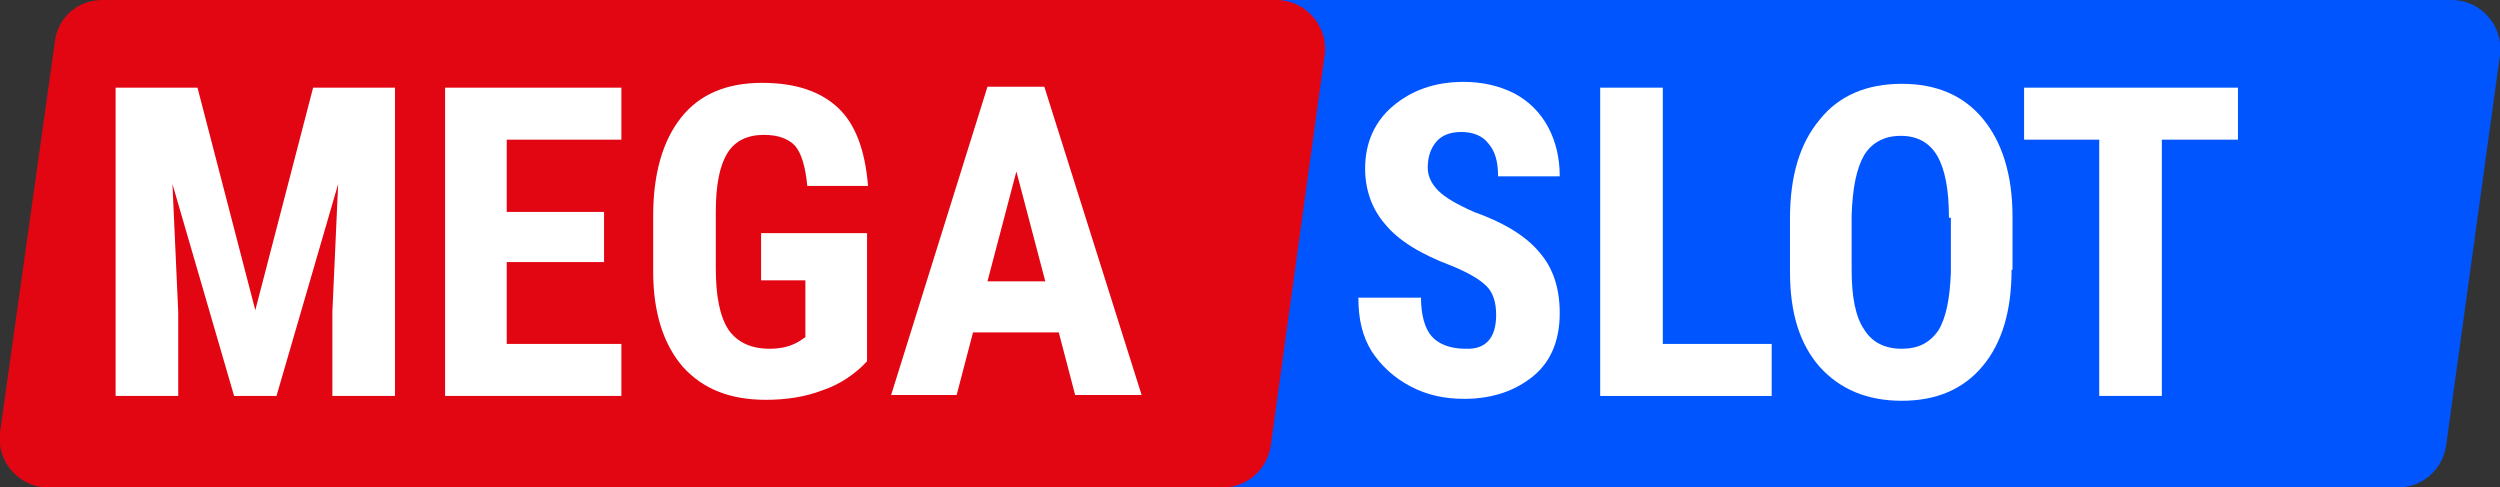 <?xml version="1.0" encoding="utf-8"?>
<!-- Generator: Adobe Illustrator 24.1.2, SVG Export Plug-In . SVG Version: 6.00 Build 0)  -->
<svg version="1.1" xmlns="http://www.w3.org/2000/svg" xmlns:xlink="http://www.w3.org/1999/xlink" x="0px" y="0px"
	 viewBox="0 0 259.5 50.6" style="enable-background:new 0 0 259.5 50.6;" xml:space="preserve">
<rect x="0" y="0" width="259.5" height="50.6" fill="#333333" stroke="none"/>
<style type="text/css">
	.st0{fill:#0055FF;}
	.st1{fill:#E20613;}
	.st2{fill:#FFFFFF;}
</style>
<g id="Layer_2">
</g>
<g id="Layer_1">
	<g>
		<path class="st0" d="M248.9,50.6H127c-3,0-5.4-2.7-5-5.7l5.6-40.6c0.3-2.5,2.5-4.3,5-4.3h121.9c3,0,5.4,2.7,5,5.7l-5.6,40.6
			C253.5,48.8,251.4,50.6,248.9,50.6z"/>
		<path class="st1" d="M126.9,50.6H5c-3,0-5.4-2.7-5-5.7L5.7,4.3C6,1.8,8.1,0,10.6,0h121.9c3,0,5.4,2.7,5,5.7l-5.6,40.6
			C131.5,48.8,129.4,50.6,126.9,50.6z"/>
		<g>
			<path class="st2" d="M20.5,9.1l6,23.1l6-23.1H41v32h-6.5v-8.7l0.6-13.3l-6.4,22h-4.4l-6.4-22l0.6,13.3v8.7h-6.5v-32H20.5z"/>
			<path class="st2" d="M62.7,27.2H52.6v8.5h11.9v5.4H46.2v-32h18.3v5.4H52.6V22h10.1V27.2z"/>
			<path class="st2" d="M90,37.5c-1.2,1.3-2.8,2.4-4.6,3c-1.8,0.7-3.8,1-5.9,1c-3.7,0-6.5-1.1-8.6-3.4c-2-2.3-3.1-5.6-3.1-9.9v-5.8
				c0-4.4,1-7.8,2.9-10.2c1.9-2.4,4.7-3.6,8.4-3.6c3.5,0,6.1,0.9,7.9,2.6c1.8,1.7,2.8,4.4,3.1,8.1h-6.3c-0.2-2-0.6-3.4-1.3-4.2
				c-0.7-0.7-1.7-1.1-3.2-1.1c-1.7,0-3,0.6-3.8,1.9s-1.2,3.3-1.2,6.1v5.8c0,2.9,0.4,5,1.3,6.4c0.9,1.3,2.3,2,4.3,2
				c1.3,0,2.3-0.3,3.1-0.8l0.6-0.4v-5.9H79v-4.9h11V37.5z"/>
			<path class="st2" d="M109.9,34.5H101l-1.7,6.5h-6.8l10-32h5.9l10.1,32h-6.9L109.9,34.5z M102.5,29.2h6l-3-11.4L102.5,29.2z"/>
		</g>
		<g>
			<path class="st2" d="M155.3,32.7c0-1.3-0.3-2.3-1-3s-1.9-1.4-3.6-2.1c-3.2-1.2-5.5-2.6-6.9-4.3c-1.4-1.6-2.1-3.6-2.1-5.8
				c0-2.7,1-4.9,2.9-6.5c1.9-1.6,4.3-2.5,7.3-2.5c2,0,3.7,0.4,5.3,1.2c1.5,0.8,2.7,2,3.5,3.5s1.2,3.2,1.2,5.1h-6.4
				c0-1.5-0.3-2.6-1-3.4c-0.6-0.8-1.6-1.2-2.8-1.2c-1.1,0-2,0.3-2.6,1c-0.6,0.7-0.9,1.6-0.9,2.7c0,0.9,0.4,1.7,1.1,2.4
				s1.9,1.4,3.7,2.2c3.1,1.1,5.4,2.5,6.8,4.2c1.4,1.6,2.1,3.7,2.1,6.3c0,2.8-0.9,5-2.7,6.5s-4.2,2.4-7.2,2.4c-2.1,0-3.9-0.4-5.6-1.3
				s-3-2.1-4-3.6c-1-1.6-1.4-3.4-1.4-5.6h6.5c0,1.8,0.4,3.2,1.1,4s1.9,1.3,3.5,1.3C154.2,36.3,155.3,35.1,155.3,32.7z"/>
			<path class="st2" d="M172.6,35.7h11.3v5.4h-17.8v-32h6.5V35.7z"/>
			<path class="st2" d="M208.8,28c0,4.3-1,7.6-3,10c-2,2.4-4.8,3.6-8.4,3.6c-3.6,0-6.4-1.2-8.5-3.5c-2.1-2.4-3.1-5.6-3.1-9.9v-5.5
				c0-4.4,1-7.8,3.1-10.3c2-2.5,4.9-3.7,8.5-3.7c3.6,0,6.4,1.2,8.4,3.6s3.1,5.8,3.1,10.2V28z M202.3,22.6c0-2.9-0.4-5-1.2-6.4
				s-2.1-2.1-3.8-2.1c-1.7,0-3,0.7-3.8,2c-0.8,1.4-1.2,3.4-1.3,6.2V28c0,2.8,0.4,4.9,1.3,6.2c0.8,1.3,2.1,2,3.9,2
				c1.7,0,2.9-0.6,3.8-1.9c0.8-1.3,1.2-3.3,1.3-6V22.6z"/>
			<path class="st2" d="M232.3,14.5h-7.9v26.6h-6.5V14.5h-7.8V9.1h22.2V14.5z"/>
		</g>
	</g>
</g>
</svg>
